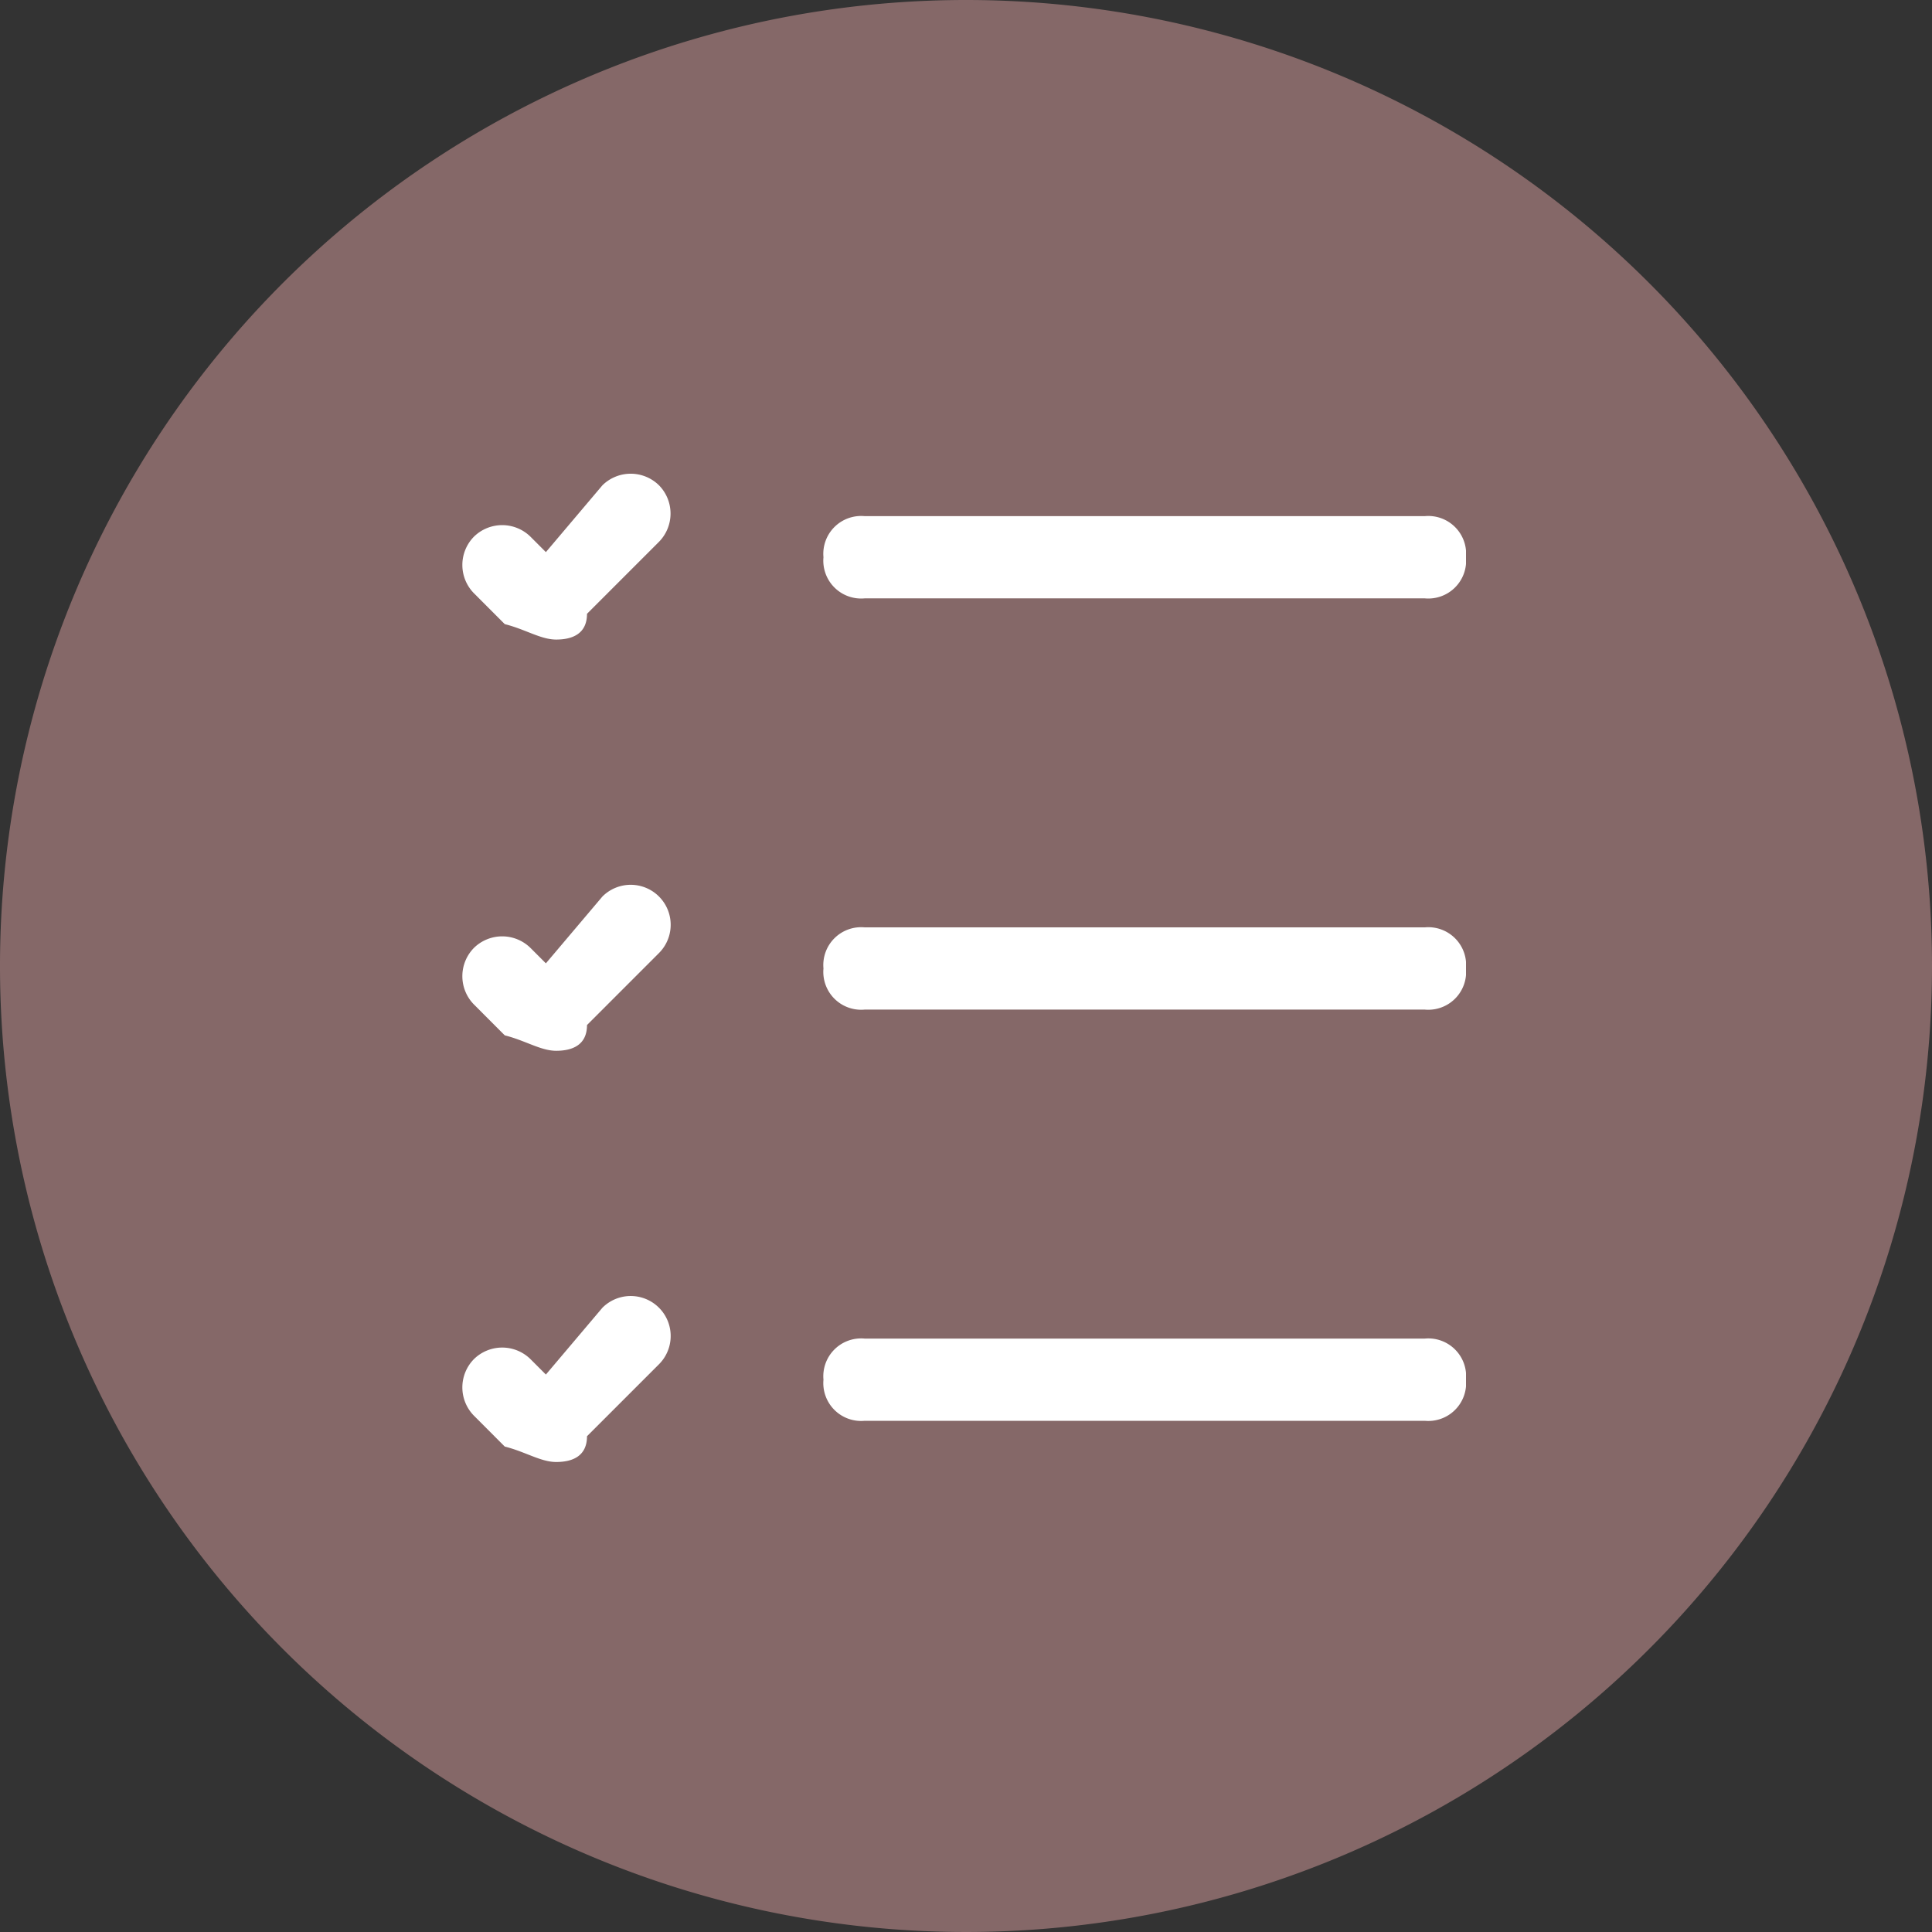 <?xml version="1.0" encoding="UTF-8"?>
<svg xmlns="http://www.w3.org/2000/svg" xmlns:xlink="http://www.w3.org/1999/xlink" width="120" height="120" viewBox="0 0 120 120">
  <rect x="0" y="0" width="120" height="120" fill="#333333" stroke="none"/>
  <defs>
    <clipPath id="clip-path">
      <rect id="Rettangolo_743" data-name="Rettangolo 743" width="62.338" height="61.38" fill="#fff"></rect>
    </clipPath>
  </defs>
  <g id="Raggruppa_3744" data-name="Raggruppa 3744" transform="translate(-565.5 -1283.387)">
    <path id="Tracciato_2374" data-name="Tracciato 2374" d="M120,60A60,60,0,1,1,60,0a60,60,0,0,1,60,60" transform="translate(565.5 1283.387)" fill="#856868"></path>
    <g id="Raggruppa_3737" data-name="Raggruppa 3737" transform="translate(594.218 1312.811)" clip-path="url(#clip-path)">
      <path id="Tracciato_2453" data-name="Tracciato 2453" d="M44.38,5.933H9.579A2.35,2.35,0,0,1,7.025,3.379,2.35,2.35,0,0,1,9.579.825h34.8a2.35,2.35,0,0,1,2.554,2.554A2.35,2.35,0,0,1,44.38,5.933" transform="translate(15.404 1.809)" fill="#fff"></path>
      <path id="Tracciato_2454" data-name="Tracciato 2454" d="M44.38,13.933H9.579a2.35,2.35,0,0,1-2.554-2.554A2.35,2.35,0,0,1,9.579,8.825h34.8a2.35,2.35,0,0,1,2.554,2.554,2.35,2.35,0,0,1-2.554,2.554" transform="translate(15.404 19.351)" fill="#fff"></path>
      <path id="Tracciato_2455" data-name="Tracciato 2455" d="M44.38,21.933H9.579a2.35,2.35,0,0,1-2.554-2.554,2.35,2.35,0,0,1,2.554-2.554h34.8a2.35,2.35,0,0,1,2.554,2.554,2.35,2.35,0,0,1-2.554,2.554" transform="translate(15.404 36.892)" fill="#fff"></path>
      <path id="Tracciato_2456" data-name="Tracciato 2456" d="M5.827,10.3c-.958,0-1.916-.639-3.193-.958L.718,7.423a2.505,2.505,0,0,1,0-3.512,2.505,2.505,0,0,1,3.512,0l.958.958L8.7.718a2.505,2.505,0,0,1,3.512,0,2.505,2.505,0,0,1,0,3.512L7.742,8.7c0,1.277-.958,1.6-1.916,1.6" transform="translate(0 0)" fill="#fff"></path>
      <path id="Tracciato_2457" data-name="Tracciato 2457" d="M5.827,18.3c-.958,0-1.916-.639-3.193-.958L.718,15.423a2.505,2.505,0,0,1,0-3.512,2.505,2.505,0,0,1,3.512,0l.958.958L8.7,8.718a2.483,2.483,0,1,1,3.512,3.512L7.742,16.7c0,1.277-.958,1.6-1.916,1.6" transform="translate(0 17.542)" fill="#fff"></path>
      <path id="Tracciato_2458" data-name="Tracciato 2458" d="M5.827,26.3c-.958,0-1.916-.639-3.193-.958L.718,23.423a2.505,2.505,0,0,1,0-3.512,2.505,2.505,0,0,1,3.512,0l.958.958L8.7,16.718a2.483,2.483,0,1,1,3.512,3.512L7.742,24.7c0,1.277-.958,1.6-1.916,1.6" transform="translate(0 35.083)" fill="#fff"></path>
    </g>
  </g>
</svg>
